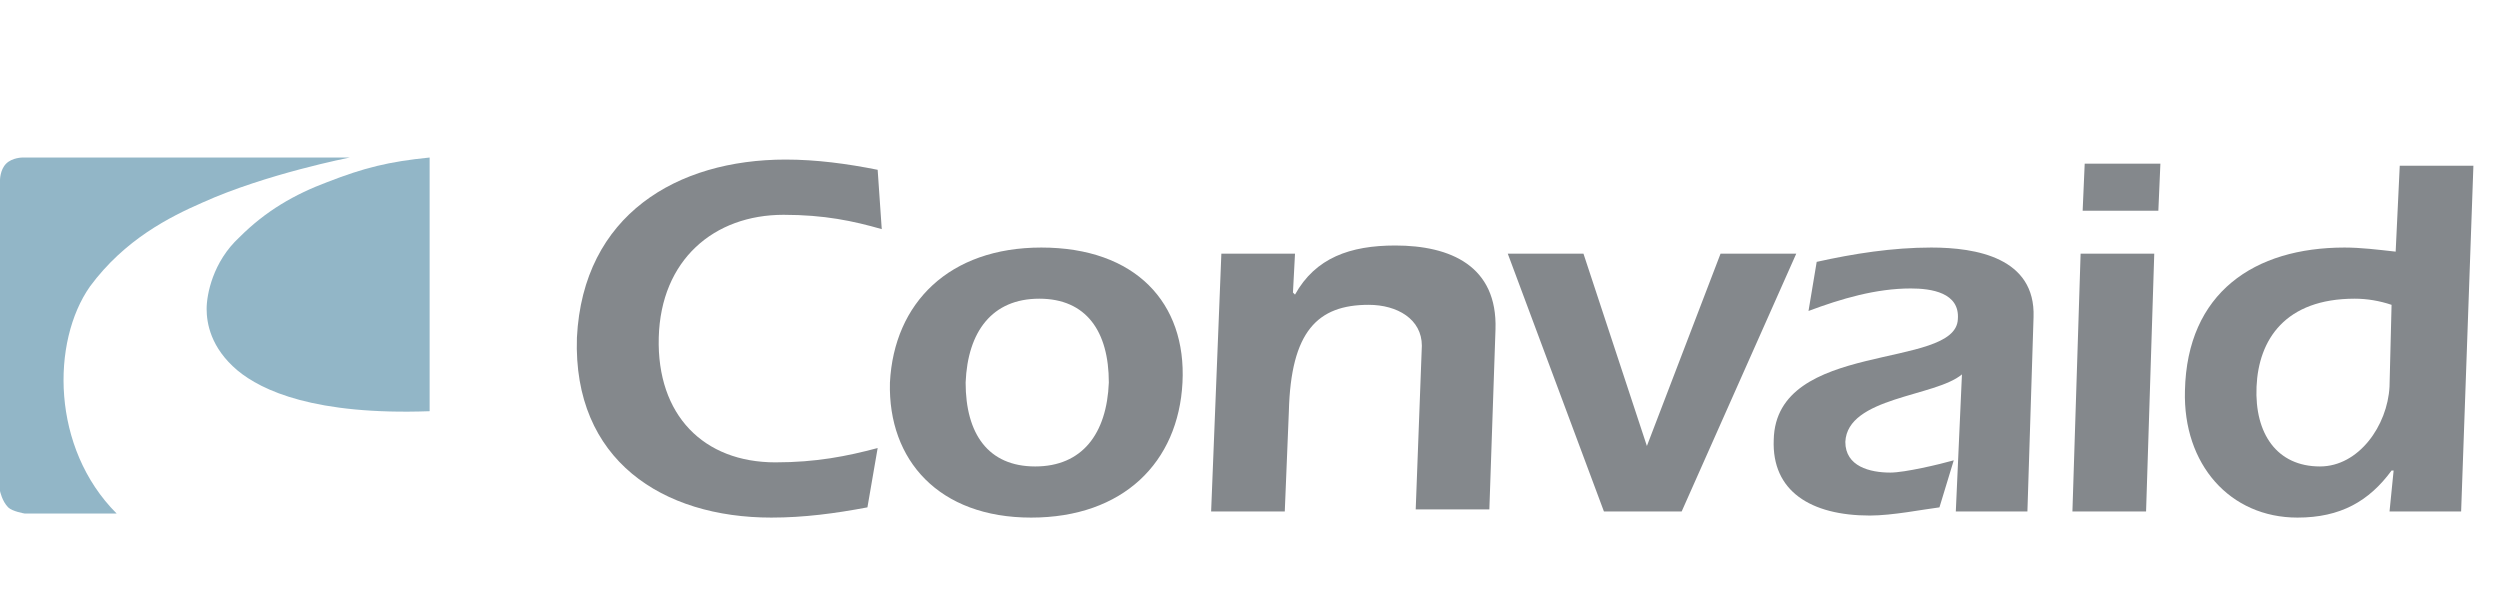 <?xml version="1.0" encoding="UTF-8"?>
<svg xmlns="http://www.w3.org/2000/svg" version="1.1" id="Layer_1" x="0" y="0" viewBox="0 0 122.2 30" style="enable-background:new 0 0 122.2 30" xml:space="preserve">
  <style>.st0{fill:#92b6c7}.st1,.st7{fill:#84888c}.st7{fill-rule:evenodd;clip-rule:evenodd}</style>
  <path class="st0" d="M17.1 7.7s-4.1.8-7.2 2.2c-1.6.7-3.8 1.8-5.5 4.1-1.9 2.7-1.9 7.9 1.3 11.1H1.2s-.6-.1-.8-.3C.1 24.5 0 24 0 24V8.8s0-.5.3-.8c.3-.3.8-.3.8-.3h16"></path>
  <path class="st0" d="M21 7.7v12.4c-5.6.2-8.2-1-9.4-2-1.3-1.1-1.5-2.3-1.5-3 0-.7.3-2.3 1.6-3.5 1.3-1.3 2.7-2.1 4.3-2.7 1.8-.7 3-1 5-1.2"></path>
  <path class="st1" d="M42.9 21.9c-1.5.4-3 .7-5 .7-3.5 0-5.8-2.3-5.7-6.1.1-3.8 2.7-6 6.1-6 2 0 3.4.3 4.8.7l-.2-2.9c-1.5-.3-3-.5-4.5-.5-5.3 0-9.9 2.7-10.2 8.7-.2 6 4.2 8.8 9.5 8.8 1.6 0 3.1-.2 4.7-.5l.5-2.9"></path>
  <path class="st7" d="M50.9 12.1c-4.5 0-7.2 2.7-7.4 6.6-.1 3.8 2.4 6.6 6.9 6.6s7.2-2.7 7.4-6.6c.2-3.9-2.3-6.6-6.9-6.6zm-.1 2.5c2.3 0 3.4 1.6 3.4 4.1-.1 2.5-1.3 4.1-3.6 4.1s-3.4-1.6-3.4-4.1c.1-2.5 1.3-4.1 3.6-4.1"></path>
  <path class="st1" d="M63.3 12.4h-3.6L59.2 25h3.6l.2-4.9c.1-3.9 1.4-5.2 3.9-5.2 1.4 0 2.6.7 2.6 2l-.3 8h3.6l.3-8.8c.1-3.1-2.2-4.1-4.9-4.1-2.2 0-3.9.6-4.9 2.4l-.1-.1.1-1.9M78.4 25h3.8l5.6-12.6h-3.7l-3.6 9.4-3.1-9.4h-3.7L78.4 25"></path>
  <path class="st7" d="M101.3 25h3.6l.4-12.6h-3.6l-.4 12.6zm.5-14.7h3.7l.1-2.3h-3.7l-.1 2.3M116.8 18.9c-.1 1.9-1.5 3.9-3.4 3.9-2.1 0-3.2-1.6-3.1-3.9.1-2.3 1.4-4.3 4.8-4.3.6 0 1.2.1 1.8.3l-.1 4zm0 6.1h3.5l.6-16.9h-3.6l-.2 4.2c-.9-.1-1.7-.2-2.5-.2-4.4 0-7.7 2.2-7.8 7-.1 3.6 2.2 6.2 5.5 6.2 2.1 0 3.5-.8 4.6-2.3h.1l-.2 2"></path>
  <path class="st1" d="M95.6 25h3.5l.3-9.5c.1-2.9-2.8-3.4-5-3.4-1.9 0-3.8.3-5.6.7l-.4 2.4c1.6-.6 3.3-1.1 5-1.1 1 0 2.4.2 2.3 1.5-.1 2.5-8.9 1-9 5.9-.1 2.5 1.8 3.7 4.7 3.7 1.1 0 2.6-.3 3.4-.4l.7-2.3c-.7.2-2.4.6-3.1.6-1 0-2.2-.3-2.2-1.5.1-2.2 4.4-2.2 5.7-3.3l-.3 6.7"></path>
</svg>
